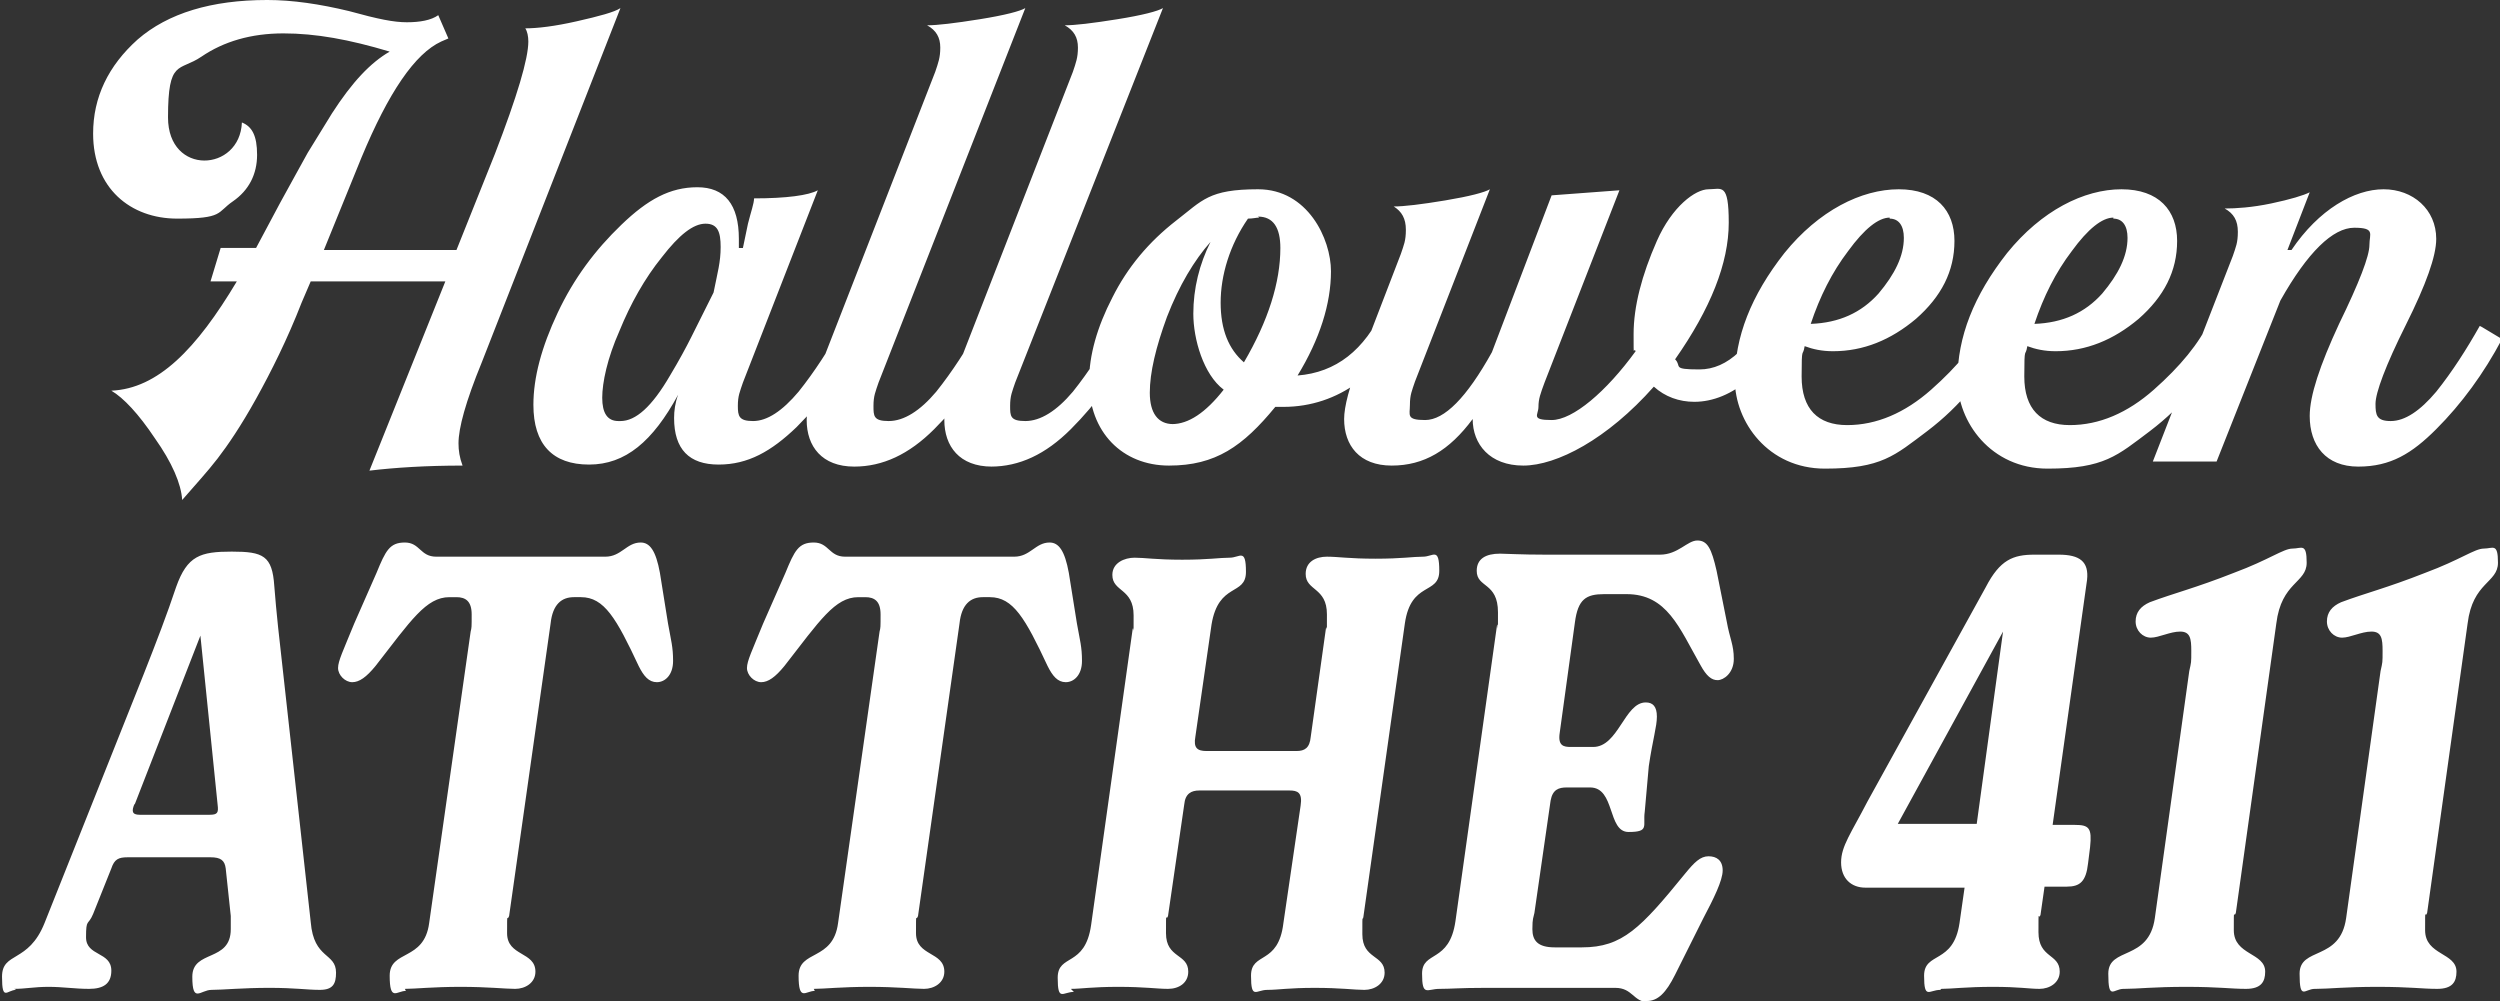 <?xml version="1.0" encoding="UTF-8"?>
<svg id="Layer_1" xmlns="http://www.w3.org/2000/svg" version="1.1" viewBox="0 0 247 98.9">
  <rect x="0" y="0" width="247" height="98.9" fill="#333333" stroke="none"/>
  <!-- Generator: Adobe Illustrator 29.5.0, SVG Export Plug-In . SVG Version: 2.1.0 Build 137)  -->
  <defs>
    <style>
      .st0 {
        fill: #fff;
      }
    </style>
  </defs>
  <path class="st0" d="M228.8,97.7c1.3,0,2.9-.2,6.1-.2s4.4.2,5.9.2,1.9-.7,1.9-1.7c0-1.9-3.1-1.6-3.1-4.1s0-1.1.2-1.7l4-28.6c.5-4.1,3-4,3-6s-.5-1.4-1.4-1.4-2.3,1.1-5.8,2.4c-3.8,1.5-5.9,2-8.3,2.9-.9.4-1.4,1-1.4,1.9s.7,1.6,1.5,1.6,1.9-.6,2.9-.6,1.1.7,1.1,1.9,0,1.1-.2,2l-3.4,24.4c-.6,4.3-4.6,2.8-4.6,5.5s.5,1.5,1.5,1.5M209.9,97.7c1.3,0,2.9-.2,6.1-.2s4.4.2,5.9.2,1.9-.7,1.9-1.7c0-1.9-3.1-1.6-3.1-4.1s0-1.1.2-1.7l4-28.6c.5-4.1,3-4,3-6s-.5-1.4-1.4-1.4-2.3,1.1-5.8,2.4c-3.8,1.5-5.9,2-8.3,2.9-.9.4-1.4,1-1.4,1.9s.7,1.6,1.5,1.6,1.9-.6,2.9-.6,1.1.7,1.1,1.9,0,1.1-.2,2l-3.4,24.4c-.6,4.3-4.6,2.8-4.6,5.5s.5,1.5,1.5,1.5M187.5,81.4l10.4-19-2.6,19h-7.8ZM191.8,97.7c1,0,2.5-.2,5.1-.2s3.6.2,4.6.2,2-.6,2-1.7c0-1.8-2.1-1.3-2.1-3.9s0-1.1.2-1.7l.4-2.8h2.2c1.3,0,1.9-.5,2.1-2.3l.2-1.6c.2-1.9-.1-2.2-1.5-2.2h-2.2l3.4-24.2c.2-1.8-.7-2.5-2.8-2.5h-2.4c-2.1,0-3.4.5-4.8,3.2l-11.7,21.2c-1.6,3.1-2.6,4.4-2.6,6s1,2.5,2.4,2.5h9.8l-.5,3.5c-.6,4.1-3.5,2.8-3.5,5.2s.5,1.4,1.6,1.4M162.7,98.9c1.1,0,1.9-.8,2.8-2.6l2.8-5.6c1-1.9,1.9-3.7,1.9-4.7s-.6-1.4-1.4-1.4-1.4.6-2.3,1.7c-4.4,5.4-6.2,7.3-10.2,7.3h-2.7c-1.7,0-2.2-.7-2.2-1.8s.1-1.1.2-1.6l1.6-11.1c.2-1.1.8-1.3,1.6-1.3h2.3c2.5,0,1.7,4.4,3.8,4.4s1.4-.6,1.6-2l.4-4.5c.4-2.7.8-3.9.8-4.9s-.4-1.4-1.1-1.4c-2.1,0-2.7,4.4-5.2,4.4h-2.2c-.7,0-1.3-.1-1.1-1.4l1.5-10.9c.3-2.3,1.1-2.8,2.9-2.8h2.2c4,0,5.2,3.3,7.3,7,.6,1.1,1.1,1.5,1.7,1.5s1.6-.7,1.6-2.1-.4-2-.7-3.7l-1-5c-.5-2.2-.9-3-1.9-3s-1.9,1.4-3.7,1.4h-11.3c-2.5,0-3.9-.1-4.5-.1-1.4,0-2.3.5-2.3,1.7,0,1.7,2.1,1.1,2.1,4.1s0,.7-.1,1.3l-4.1,29.2c-.6,4.2-3.3,2.9-3.3,5.2s.5,1.5,1.7,1.5,2-.1,4.5-.1h12.9c1.7,0,1.8,1.4,3.2,1.4M105.8,97.7c1,0,2.1-.2,4.7-.2s3.8.2,4.9.2,2-.6,2-1.7c0-1.8-2.2-1.3-2.2-3.8s0-1.1.2-1.7l1.6-11c.1-1.1.7-1.4,1.5-1.4h8.9c.8,0,1.3.2,1.1,1.5l-1.7,11.6c-.5,4.2-3.2,2.8-3.2,5.2s.5,1.4,1.6,1.4,2.1-.2,4.7-.2,3.9.2,4.9.2,2-.6,2-1.7c0-1.8-2.2-1.3-2.2-3.8s0-1.1.1-1.7l4.1-29c.6-4.2,3.4-2.8,3.4-5.2s-.6-1.4-1.6-1.4-2.1.2-4.7.2-3.7-.2-4.8-.2-2.1.5-2.1,1.7c0,1.7,2.1,1.3,2.1,4s0,.8-.1,1.4l-1.5,10.7c-.1,1.1-.6,1.4-1.4,1.4h-8.9c-.9,0-1.3-.3-1.1-1.4l1.6-11.1c.7-4.2,3.4-2.8,3.4-5.2s-.6-1.4-1.6-1.4-2.1.2-4.7.2-3.7-.2-4.7-.2-2.2.5-2.2,1.7c0,1.7,2.1,1.3,2.1,4s0,.8-.1,1.4l-4.1,29.2c-.6,4.2-3.3,2.8-3.3,5.2s.5,1.4,1.6,1.4M80.4,97.7c1,0,2.8-.2,5.5-.2s4.4.2,5.4.2,2-.6,2-1.7c0-2-2.8-1.5-2.8-3.8s0-1.1.2-1.7l4.1-28.9c.2-1.9,1.1-2.6,2.3-2.6h.7c2.3,0,3.5,2.1,5.7,6.8.5,1,1,1.6,1.8,1.6s1.6-.7,1.6-2.1-.2-2-.5-3.7l-.8-5c-.4-2.2-1-3-1.9-3-1.4,0-1.9,1.4-3.5,1.4h-16.7c-1.6,0-1.6-1.4-3.1-1.4s-1.9.8-2.8,3l-2.2,5c-1.1,2.7-1.6,3.7-1.6,4.4s.7,1.4,1.4,1.4,1.4-.5,2.3-1.6c3.5-4.5,5-6.8,7.3-6.8h.7c.9,0,1.5.4,1.5,1.7s0,1.3-.1,1.7l-4.1,28.8c-.5,3.8-3.9,2.6-3.9,5.2s.7,1.5,1.6,1.5M40,97.7c1,0,2.8-.2,5.5-.2s4.4.2,5.4.2,2-.6,2-1.7c0-2-2.8-1.5-2.8-3.8s0-1.1.2-1.7l4.1-28.9c.2-1.9,1.1-2.6,2.3-2.6h.7c2.3,0,3.5,2.1,5.7,6.8.5,1,1,1.6,1.8,1.6s1.6-.7,1.6-2.1-.2-2-.5-3.7l-.8-5c-.4-2.2-1-3-1.9-3-1.4,0-1.9,1.4-3.5,1.4h-16.7c-1.6,0-1.6-1.4-3.1-1.4s-1.9.8-2.8,3l-2.2,5c-1.1,2.7-1.6,3.7-1.6,4.4s.7,1.4,1.4,1.4,1.4-.5,2.3-1.6c3.5-4.5,5-6.8,7.3-6.8h.7c.9,0,1.5.4,1.5,1.7s0,1.3-.1,1.7l-4.1,28.8c-.5,3.8-3.9,2.6-3.9,5.2s.7,1.5,1.6,1.5M13.3,79.5l6.5-16.7,1.7,16.7c.1.8,0,1-.8,1h-6.9c-.8,0-.8-.4-.5-1.1M1.4,97.7c1.1,0,2-.2,3.4-.2s2.6.2,4,.2,2.2-.5,2.2-1.8c0-1.9-2.5-1.4-2.5-3.3s.2-1.1.7-2.3l1.8-4.5c.3-.9.7-1.1,1.6-1.1h8.2c1,0,1.4.3,1.5,1.1l.5,4.7c0,.5,0,.9,0,1.3,0,3.3-3.8,2-3.8,4.7s.8,1.3,1.9,1.3,3.1-.2,5.7-.2,3.7.2,5,.2,1.6-.6,1.6-1.7c0-2-2.2-1.3-2.5-5l-2.7-24.4c-.4-3.5-.7-6.2-.9-8.8-.2-3-1.1-3.4-4.2-3.4s-4.4.4-5.5,3.5c-.9,2.7-1.9,5.3-3.2,8.6l-9.8,24.6c-1.6,4-4.2,2.8-4.2,5.3s.5,1.3,1.4,1.3"/>
  <path class="st0" d="M245,32.2c-1.3,2.3-2.7,4.5-4.3,6.5-1.6,1.9-3.1,2.9-4.5,2.9s-1.5-.6-1.5-1.7,1-3.8,3-7.8c2-4,3-6.8,3-8.5,0-2.9-2.3-4.9-5.2-4.9s-6.4,2-9.1,6h-.4l2.2-5.7c-.6.3-1.9.7-3.8,1.1s-3.5.5-4.6.5c.9.5,1.3,1.2,1.3,2.3s-.2,1.5-.5,2.4l-7.9,20.3h6.3l6.3-15.9c2.7-4.8,5.2-7.2,7.3-7.2s1.5.6,1.5,1.7-1,3.7-3,7.8c-1.9,4.1-2.9,7.1-2.9,9.1,0,2.9,1.6,5,4.8,5s5.3-1.3,7.7-3.7c2.5-2.5,4.7-5.5,6.5-8.9l-2-1.2ZM208.8,21.6c.9,0,1.4.7,1.4,1.9,0,1.8-.9,3.6-2.5,5.5-1.7,1.9-3.9,2.9-6.7,3,.9-2.7,2.1-5.1,3.7-7.2,1.6-2.2,3-3.3,4.1-3.3M218.3,31.7c-1,2.2-2.9,4.5-5.5,6.8-2.6,2.3-5.4,3.5-8.3,3.5s-4.5-1.6-4.5-4.8.1-1.8.3-3c.8.3,1.7.5,2.8.5,3,0,5.7-1.1,8.2-3.2,2.5-2.2,3.8-4.7,3.8-7.7s-1.8-5.1-5.5-5.1-7.9,2.1-11.3,6.3c-3.3,4.2-4.9,8.3-4.9,12.5s3.3,8.8,8.9,8.8,6.9-1.3,10.1-3.7c3.3-2.5,5.8-5.6,7.7-9.3l-1.8-1.6ZM186.7,21.6c.9,0,1.4.7,1.4,1.9,0,1.8-.9,3.6-2.5,5.5-1.7,1.9-3.9,2.9-6.7,3,.9-2.7,2.1-5.1,3.7-7.2,1.6-2.2,3-3.3,4.1-3.3M196.3,31.7c-1,2.2-2.9,4.5-5.5,6.8-2.6,2.3-5.4,3.5-8.3,3.5s-4.5-1.6-4.5-4.8.1-1.8.3-3c.8.3,1.7.5,2.8.5,3,0,5.7-1.1,8.2-3.2,2.5-2.2,3.8-4.7,3.8-7.7s-1.8-5.1-5.5-5.1-7.9,2.1-11.3,6.3c-3.3,4.2-4.9,8.3-4.9,12.5s3.3,8.8,8.9,8.8,6.9-1.3,10.1-3.7c3.3-2.5,5.8-5.6,7.7-9.3l-1.8-1.6ZM175.2,29.6c-2.1,4.6-4.5,6.9-7.3,6.9s-1.7-.3-2.4-1c3.5-5,5.3-9.5,5.3-13.5s-.7-3.3-2-3.3-3.6,1.7-5.1,5.1c-1.5,3.4-2.3,6.5-2.3,9.2s0,1.2.2,1.7c-2.9,4-6.2,6.8-8.3,6.8s-1.3-.5-1.3-1.3.2-1.3.6-2.4l7.4-19-6.7.5-5.9,15.5c-2.5,4.5-4.7,6.7-6.6,6.7s-1.5-.5-1.5-1.5.2-1.4.5-2.3l7.4-19c-.5.3-2,.7-4.4,1.1-2.4.4-4.1.6-5.1.6.8.5,1.2,1.2,1.2,2.3s-.2,1.5-.5,2.4l-4,10.4c-1.1,2.7-1.6,4.7-1.6,5.9,0,2.6,1.5,4.6,4.7,4.6s5.7-1.5,8-4.6c0,2.5,1.7,4.6,5,4.6s8.3-2.6,12.9-7.8c1.1,1,2.5,1.5,4,1.5,3.7,0,7.6-3.1,9.8-9l-2-1.3ZM115.9,41.9c-1.5,0-2.3-1.1-2.3-3.1s.6-4.5,1.7-7.5c1.2-3.1,2.7-5.6,4.3-7.4-1.1,2.2-1.7,4.6-1.7,7.1s1,6,3,7.5c-1.8,2.3-3.5,3.4-5.1,3.4M124.3,21.4c1.5,0,2.2,1.1,2.2,3.1,0,3.4-1.2,7.2-3.6,11.3-1.5-1.3-2.3-3.2-2.3-5.9s.9-5.7,2.7-8.3c.5,0,.8-.1,1.1-.1M136.7,30.5c-1.9,4.1-4.7,6.3-8.5,6.6,2.2-3.6,3.3-7.1,3.3-10.3s-2.3-8.1-7.2-8.1-5.5,1.1-8.1,3.1c-2.7,2.1-4.8,4.6-6.3,7.6-1.5,2.9-2.3,5.7-2.3,8.3,0,5,3.3,8.3,7.9,8.3s7.3-1.9,10.5-5.8h.8c5.5,0,9.9-3.5,12.1-8.5l-2.1-1.3ZM97.9,46.1c2.8,0,5.4-1.2,7.9-3.7,2.5-2.5,4.7-5.5,6.5-9l-2-1.2c-1.3,2.3-2.7,4.5-4.3,6.5-1.6,1.9-3.2,2.9-4.7,2.9s-1.5-.5-1.5-1.5.2-1.4.5-2.3L114.9.8c-.5.3-2,.7-4.5,1.1-2.5.4-4.2.6-5.2.6.9.5,1.3,1.2,1.3,2.2s-.2,1.5-.5,2.4l-11.1,28.5c-1.1,2.7-1.6,4.6-1.6,5.9,0,2.6,1.5,4.6,4.7,4.6M84.4,46.1c2.8,0,5.4-1.2,7.9-3.7,2.5-2.5,4.7-5.5,6.5-9l-2-1.2c-1.3,2.3-2.7,4.5-4.3,6.5-1.6,1.9-3.2,2.9-4.7,2.9s-1.5-.5-1.5-1.5.2-1.4.5-2.3L101.3.8c-.5.3-2,.7-4.5,1.1-2.5.4-4.2.6-5.2.6.9.5,1.3,1.2,1.3,2.2s-.2,1.5-.5,2.4l-11.1,28.5c-1.1,2.7-1.6,4.6-1.6,5.9,0,2.6,1.5,4.6,4.7,4.6M61.1,41.6c-1.1,0-1.6-.8-1.6-2.3s.5-3.9,1.7-6.6c1.1-2.7,2.5-5.2,4.2-7.3,1.7-2.2,3.1-3.3,4.3-3.3s1.5.8,1.5,2.3-.3,2.5-.7,4.5l-2.2,4.4c-.5,1-1.2,2.3-2.1,3.8-1.8,3.1-3.4,4.5-4.9,4.5M83.2,32.2c-1.3,2.3-2.7,4.5-4.3,6.5-1.6,1.9-3.1,2.9-4.5,2.9s-1.5-.5-1.5-1.5.2-1.4.5-2.3l7.4-19c-.9.5-3.1.8-6.3.8,0,.5-.3,1.3-.6,2.5l-.5,2.4h-.4c0,0,0-.4,0-.9,0-3.4-1.4-5.1-4.1-5.1s-4.9,1.2-7.5,3.7c-2.6,2.5-4.7,5.3-6.3,8.7-1.6,3.4-2.4,6.4-2.4,9.1,0,3.9,1.9,5.9,5.5,5.9s6.3-2.3,8.8-6.9c-.3.8-.4,1.6-.4,2.3,0,3.1,1.5,4.6,4.4,4.6s5.2-1.3,7.7-3.7c2.5-2.5,4.7-5.5,6.5-8.9l-2-1.2ZM61.3.8c-.6.4-2.1.8-4.3,1.3-2.2.5-3.9.7-5.1.7.2.3.3.8.3,1.3,0,1.7-1.1,5.4-3.3,11.1l-3.8,9.5h-13.1l3.7-9.1c2.7-6.5,5.3-10.3,7.9-11.5l.7-.3-1-2.3c-.7.5-1.8.7-3.1.7s-2.8-.3-5.7-1.1c-2.9-.7-5.6-1.1-8.1-1.1-5.5,0-9.8,1.3-12.8,3.9-2.9,2.6-4.4,5.7-4.4,9.3,0,5.4,3.7,8.4,8.3,8.4s3.9-.6,5.5-1.7c1.6-1.1,2.4-2.7,2.4-4.6s-.5-2.8-1.5-3.2c-.2,4.9-7.3,5.3-7.3-.5s1.1-4.5,3.3-6c2.2-1.5,4.9-2.3,8.1-2.3s6.5.6,10.5,1.8c-1.9,1.1-3.7,3-5.7,6.1l-2.4,3.9c-.6,1.1-1.5,2.7-2.7,4.9l-2.4,4.5h-3.5l-1,3.3h2.6c-4,6.7-7.8,10.6-12.4,10.8,1.2.7,2.7,2.3,4.3,4.7,1.7,2.4,2.6,4.5,2.7,6.1,1.3-1.5,2.5-2.8,3.5-4.1,1-1.3,2.3-3.2,3.8-5.9,1.5-2.7,3.1-5.9,4.5-9.5l.9-2.1h13.3l-7.5,18.7c2.5-.3,5.6-.5,9.2-.5-.3-.8-.4-1.5-.4-2.2,0-1.5.7-4.1,2.3-8L61.3.8Z"/>
</svg>